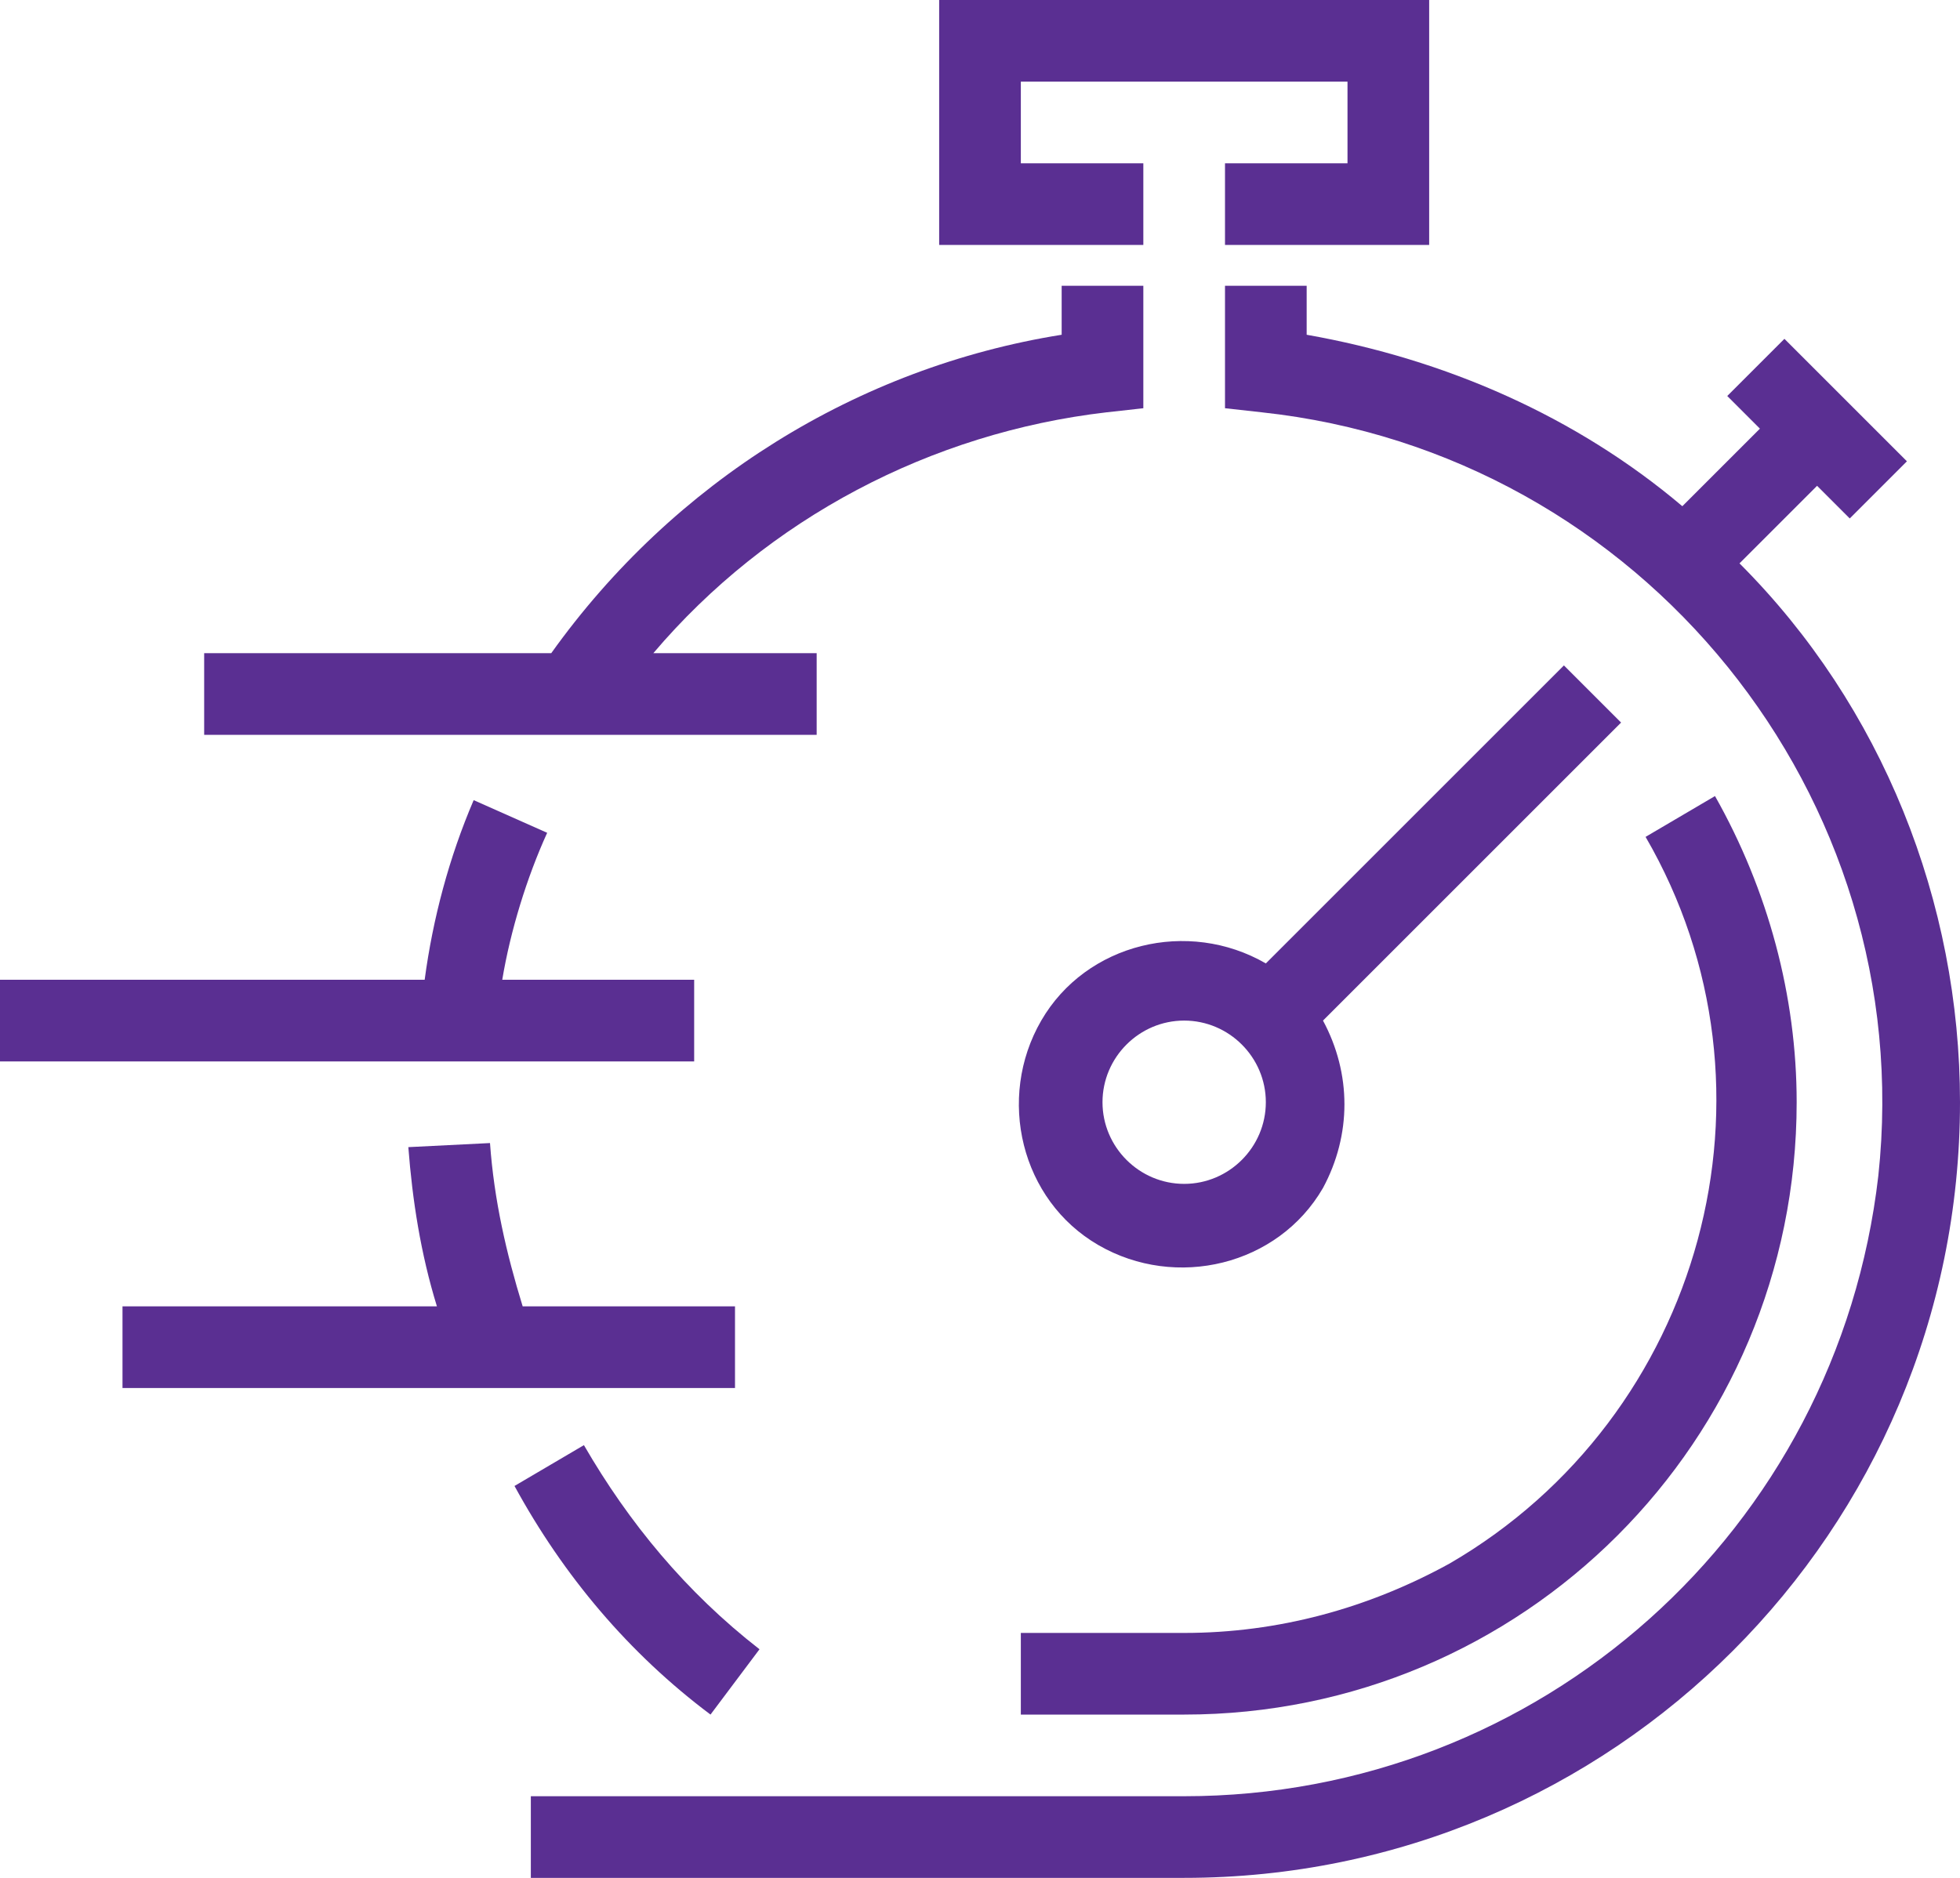 <?xml version="1.0" encoding="utf-8"?>
<!-- Generator: Adobe Illustrator 25.2.1, SVG Export Plug-In . SVG Version: 6.00 Build 0)  -->
<svg version="1.1" id="icons" xmlns="http://www.w3.org/2000/svg" xmlns:xlink="http://www.w3.org/1999/xlink" x="0px" y="0px"
	 viewBox="0 0 48 46" style="enable-background:new 0 0 48 46;" xml:space="preserve">
<style type="text/css">
	.st0{fill:#5A2F92;}
</style>
<g>
	<path class="st0" d="M20,16h-4c2.8-3.3,6.8-5.4,11.1-5.9L28,10V7h-2v1.2C21,9,16.5,11.8,13.5,16H5v2h15V16z"/>
	<path class="st0" d="M17,24h-4.7c0.2-1.2,0.6-2.5,1.1-3.6l-1.8-0.8c-0.6,1.4-1,2.9-1.2,4.4H0v2h17V24z"/>
	<path class="st0" d="M18,32h-5.2c-0.4-1.3-0.7-2.6-0.8-4l-2,0.1c0.1,1.3,0.3,2.6,0.7,3.9H3v2h15V32z"/>
	<polygon class="st0" points="28,4 25,4 25,2 33,2 33,4 30,4 30,6 35,6 35,0 23,0 23,6 28,6 	"/>
	<path class="st0" d="M42.6,13.8l1.9-1.9l0.8,0.8l1.4-1.4l-3-3l-1.4,1.4l0.8,0.8l-1.9,1.9c-2.6-2.2-5.8-3.6-9.2-4.2V7h-2v3l0.9,0.1
		c9.3,1,16.1,9.4,15.1,18.7C45,37.5,37.7,44,29,44H13v2h16c10.5,0,19-8.5,19-19C48,22.1,46.1,17.3,42.6,13.8z"/>
	<path class="st0" d="M17.4,42l1.2-1.6c-1.8-1.4-3.2-3.1-4.3-5l-1.7,1C13.8,38.6,15.4,40.5,17.4,42z"/>
	<path class="st0" d="M31,23.6c-1.9-1.1-4.4-0.5-5.5,1.4s-0.5,4.4,1.4,5.5c1.9,1.1,4.4,0.5,5.5-1.4c0.7-1.3,0.7-2.8,0-4.1l7.3-7.3
		l-1.4-1.4L31,23.6z M29,29c-1.1,0-2-0.9-2-2s0.9-2,2-2s2,0.9,2,2S30.1,29,29,29z"/>
	<path class="st0" d="M35.5,38.3c-2,1.1-4.2,1.7-6.5,1.7h-4v2h4c8.3,0,15-6.7,15-15c0-2.6-0.7-5.2-2-7.5l-1.7,1
		C43.9,26.7,41.7,34.7,35.5,38.3z"/>
</g>
</svg>
